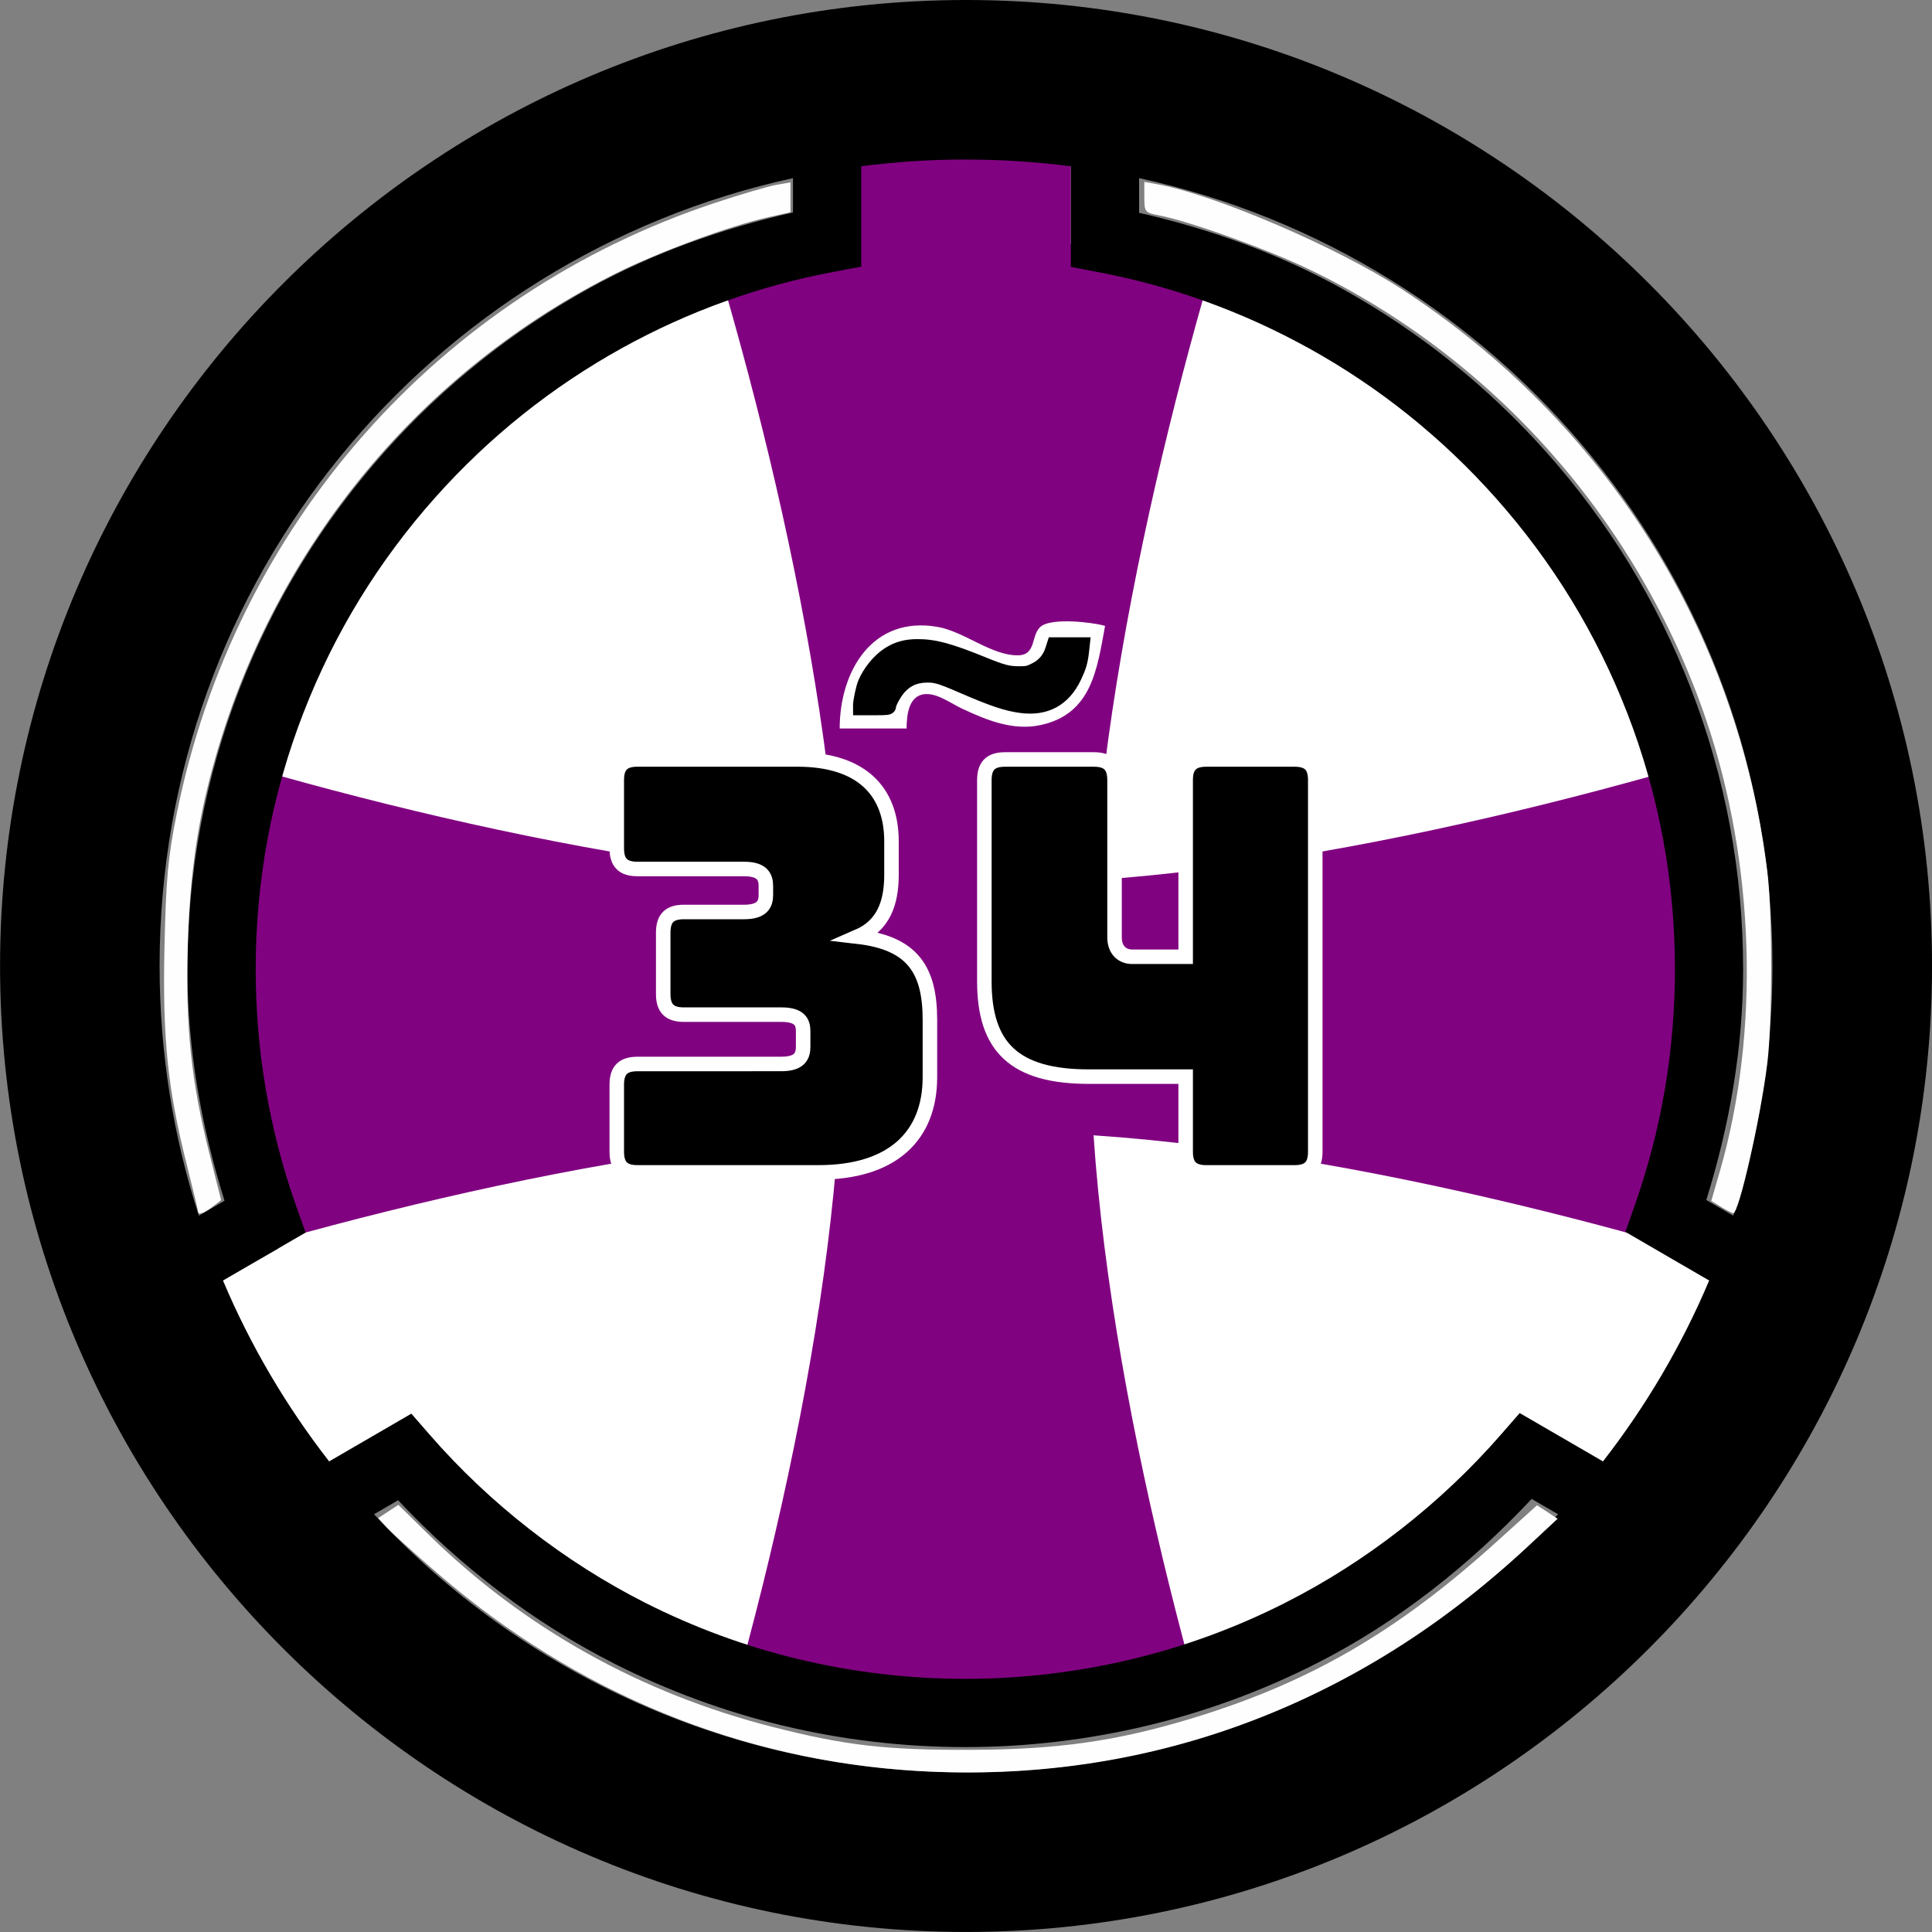 <?xml version="1.0" encoding="windows-1252"?>
<!-- Created with Inkscape (http://www.inkscape.org/) -->
<svg width="133.1mm" height="133.1mm" version="1.1" viewBox="0 0 133.1 133.1" xmlns="http://www.w3.org/2000/svg" xmlns:cc="http://creativecommons.org/ns#" xmlns:dc="http://purl.org/dc/elements/1.1/" xmlns:rdf="http://www.w3.org/1999/02/22-rdf-syntax-ns#">
 <rect x="0" y="0" width="133.1" height="133.1" fill="#808080" stroke="none"/>
 <title>Site-34</title>
 <defs>
  <style type="text/css"><![CDATA[
    .str0 {stroke:#810281;stroke-width:0.689}
    .str1 {stroke:#810281;stroke-width:0.45}
    .fil2 {fill:none;fill-rule:nonzero}
    .fil3 {fill:#810281}
    .fil1 {fill:#FFE000}
    .fil0 {fill:white}
   ]]></style>
  <clipPath id="clipPath3302">
   <path d="m117.71 188.06c-1.106-0.129-3.469-0.561-5.252-0.961-9.734-2.183-17.966-6.853-25.403-14.41l-3.339-3.393-2.841 1.651c-1.563 0.908-2.955 1.581-3.095 1.494-1.105-0.683-7.359-11.677-7.07-12.429 0.078-0.203 1.384-1.072 2.903-1.932l2.762-1.564-0.953-2.82c-1.688-4.993-2.338-8.804-2.511-14.717-0.268-9.159 1.139-15.8 5.04-23.794 6.816-13.966 18.996-23.703 34.281-27.406 1.532-0.371 3.067-0.675 3.409-0.675 0.614-3.71e-4 0.623-0.048 0.623-3.697v-3.696l1.452-0.174c1.88-0.226 10.155-0.226 12.035 0l1.452 0.174v7.286l2.559 0.485c5.904 1.119 12.947 4.061 18.227 7.616 11.732 7.896 19.348 19.615 21.992 33.836 0.679 3.654 0.808 11.081 0.26 14.997-0.501 3.582-1.704 8.575-2.636 10.937-0.469 1.191-0.516 1.54-0.229 1.725 0.198 0.128 1.565 0.92 3.039 1.76l2.68 1.527-0.7 1.585c-1.322 2.993-5.575 10.006-6.568 10.83-0.247 0.205-1.138-0.176-3.201-1.368-1.573-0.909-2.934-1.643-3.025-1.633s-0.913 0.888-1.826 1.95c-4.847 5.64-12.692 11.022-20.292 13.922-6.985 2.666-16.143 3.78-23.773 2.893z" fill="#fff" fill-rule="evenodd" stroke-miterlimit="2.613" stroke-width="1.046"/>
  </clipPath>
 </defs>
 <g transform="translate(-57.427 -70.189)">
  <path d="m117.92 187.76c-1.106-0.129-3.469-0.561-5.252-0.961-9.734-2.183-17.966-6.853-25.403-14.41l-3.339-3.393-2.841 1.651c-1.563 0.908-2.955 1.581-3.095 1.494-1.105-0.683-7.359-11.677-7.07-12.429 0.078-0.203 1.384-1.072 2.903-1.932l2.762-1.564-0.953-2.82c-1.688-4.993-2.338-8.804-2.511-14.717-0.268-9.159 1.139-15.8 5.04-23.794 6.816-13.966 18.996-23.703 34.281-27.406 1.532-0.371 3.067-0.675 3.409-0.675 0.614-3.59e-4 0.623-0.048 0.623-3.697v-3.696l1.452-0.174c1.88-0.226 10.155-0.226 12.035 0l1.452 0.174v7.286l2.559 0.485c5.904 1.119 12.947 4.061 18.227 7.616 11.732 7.896 19.348 19.615 21.992 33.836 0.679 3.654 0.808 11.081 0.26 14.997-0.501 3.582-1.704 8.575-2.636 10.937-0.469 1.191-0.516 1.54-0.229 1.725 0.198 0.128 1.565 0.92 3.039 1.76l2.68 1.527-0.7 1.585c-1.322 2.993-5.575 10.006-6.568 10.83-0.247 0.205-1.138-0.176-3.201-1.368-1.573-0.909-2.934-1.643-3.025-1.633s-0.913 0.888-1.826 1.95c-4.847 5.64-12.692 11.022-20.292 13.922-6.985 2.666-16.143 3.78-23.773 2.893z" fill="#fff" fill-rule="evenodd" stroke-miterlimit="2.613" stroke-width="1.046"/>
  <path class="fil3" d="m102 73.689c4.956 13.33 11.828 37.02 13.185 57.135-20.115-1.357-43.806-8.227-57.136-13.184v43.948c13.33-4.956 37.02-11.828 57.136-13.185-1.357 20.116-8.229 43.806-13.185 57.136h43.95c-4.956-13.33-11.828-37.02-13.185-57.136 20.116 1.357 43.806 8.229 57.136 13.186v-43.95c-13.33 4.956-37.02 11.828-57.136 13.185 1.357-20.116 8.109-43.806 13.065-57.135z" clip-path="url(#clipPath3302)" clip-rule="evenodd" fill="#810281" fill-rule="evenodd" image-rendering="optimizeQuality" shape-rendering="geometricPrecision" stroke-width=".486"/>
  <path d="m123.98 70.189c-36.689 0-66.549 29.86-66.549 66.549s29.86 66.549 66.549 66.549 66.549-29.86 66.549-66.549-29.86-66.549-66.549-66.549zm0 10.992c2.449 0 4.859 0.159 7.222 0.464v6.934l1.911 0.363c5.085 0.966 9.95 2.727 14.496 5.248v-0.003c4.839 2.684 9.164 6.15 12.856 10.299 3.901 4.385 6.946 9.358 9.055 14.797v3e-3h3e-3c2.187 5.635 3.295 11.573 3.295 17.678 0 5.595-0.933 11.053-2.767 16.256l-0.646 1.835 5.771 3.351c-1.896 4.488-4.366 8.671-7.315 12.462l-5.737-3.329-1.275 1.461c-4.151 4.765-9.285 8.778-14.875 11.606l-3e-3 3e-3c-3.347 1.696-6.891 3.002-10.53 3.875-3.748 0.901-7.622 1.365-11.514 1.365-3.887 0-7.76-0.459-11.498-1.359h-3e-3c-3.638-0.874-7.175-2.178-10.525-3.869-5.584-2.822-10.718-6.822-14.861-11.578l-1.274-1.463-5.663 3.289c-2.95-3.791-5.419-7.973-7.315-12.462l5.693-3.304-0.653-1.838c-1.847-5.215-2.785-10.693-2.785-16.301 0-6.112 1.107-12.057 3.301-17.698h3e-3v-3e-3c2.115-5.452 5.165-10.426 9.08-14.818 3.704-4.155 8.035-7.612 12.889-10.297 4.552-2.514 9.43-4.267 14.529-5.227l1.914-0.362v-6.917c2.364-0.305 4.774-0.464 7.223-0.464zm-11.922 1.28v2.365c-4.885 1.109-9.613 2.779-14.016 5.211l-3e-3 0.003c-5.314 2.939-10.069 6.733-14.123 11.281-4.282 4.804-7.635 10.272-9.953 16.246-2.404 6.182-3.623 12.717-3.623 19.399 0 5.461 0.946 10.797 2.555 15.945l-1.769 1.027c-1.753-5.413-2.704-11.192-2.704-17.199 0-26.654 18.643-48.84 43.635-54.277zm23.844 0c24.992 5.437 43.635 27.624 43.635 54.277 0 6.008-0.95 11.787-2.704 17.2l-1.855-1.077c1.597-5.133 2.537-10.449 2.537-15.896 0-6.675-1.217-13.203-3.613-19.377v-3e-3c-2.311-5.96-5.658-11.426-9.925-16.223-4.04-4.541-8.787-8.343-14.088-11.283-4.397-2.438-9.112-4.115-13.986-5.23zm27.045 90.992 1.818 1.055c-10.138 10.946-24.641 17.787-40.785 17.787-16.143 0-30.647-6.841-40.785-17.787l1.658-0.963c4.293 4.578 9.364 8.459 14.928 11.27v3e-3c3.669 1.853 7.548 3.284 11.545 4.244 4.103 0.988 8.344 1.488 12.6 1.488 4.264 0 8.504-0.509 12.611-1.496 3.997-0.96 7.882-2.391 11.555-4.252 5.564-2.815 10.562-6.771 14.855-11.348z" color="#000000" color-rendering="auto" dominant-baseline="auto" image-rendering="auto" shape-rendering="auto" solid-color="#000000" style="font-feature-settings:normal;font-variant-alternates:normal;font-variant-caps:normal;font-variant-ligatures:normal;font-variant-numeric:normal;font-variant-position:normal;isolation:auto;mix-blend-mode:normal;paint-order:markers stroke fill;shape-padding:0;text-decoration-color:#000000;text-decoration-line:none;text-decoration-style:solid;text-indent:0;text-orientation:mixed;text-transform:none;white-space:normal"/>
  <ellipse cx="130.94" cy="135.67" rx=".189" ry=".661" stroke-width=".265"/>
  <g stroke="#fff" aria-label="34">
   <path d="m101.34 143.49c-0.988 0-1.422 0.435-1.422 1.422v4.623c0 0.988 0.435 1.422 1.422 1.422h12.486c5.057 0 7.665-2.489 7.665-6.559v-3.951c0-3.477-1.225-5.295-4.978-5.729 1.738-0.751 2.331-2.252 2.331-4.267v-2.292c0-3.477-2.094-5.65-6.48-5.65h-11.024c-0.988 0-1.422 0.435-1.422 1.422v4.702c0 0.988 0.435 1.422 1.422 1.422h7.349c1.264 0 1.501 0.553 1.501 1.185v0.593c0 0.632-0.237 1.185-1.501 1.185h-4.149c-0.988 0-1.422 0.435-1.422 1.422v4.228c0 0.988 0.435 1.422 1.422 1.422h6.717c1.264 0 1.501 0.514 1.501 1.146v1.067c0 0.632-0.237 1.185-1.501 1.185z"/>
   <path d="m139.11 144.36v5.176c0 0.988 0.435 1.422 1.422 1.422h6.085c0.988 0 1.422-0.435 1.422-1.422v-25.603c0-0.988-0.435-1.422-1.422-1.422h-6.085c-0.988 0-1.422 0.435-1.422 1.422v12.169h-3.675c-0.751 0-1.225-0.514-1.225-1.343v-10.826c0-0.988-0.435-1.422-1.422-1.422h-6.124c-0.988 0-1.422 0.435-1.422 1.422v13.868c0 4.504 2.055 6.559 7.191 6.559z"/>
  </g>
  <g fill="#fff" fill-opacity=".992" fill-rule="evenodd">
   <path transform="matrix(.265 0 0 .265 57.427 70.189)" d="m51.5 314.99c0-0.279-1.329-5.791-2.954-12.25-4.988-19.827-6.318-32.89-5.78-56.744 0.395-17.538 0.918-23.209 3.17-34.403 15.074-74.927 68.127-135.11 140.06-158.89 6.6-2.182 13.688-4.266 15.75-4.632l3.75-0.665v7.772l-5.75 1.285c-10.025 2.241-28.377 8.997-39.486 14.535-50.825 25.342-88.522 70.878-104.25 125.93-4.612 16.141-6.635 29.925-7.199 49.066-0.615 20.844 0.886 35.152 5.675 54.115l3.002 11.885-2.244 1.728c-2.234 1.72-3.744 2.231-3.744 1.266z"/>
   <path transform="matrix(.265 0 0 .265 57.427 70.189)" d="m447.44 313.76-2.557-1.556 2.21-7.631c10.506-36.274 9.163-80.17-3.599-117.6-17.478-51.256-55.013-93.815-103.16-116.96-10.932-5.256-31.328-12.579-39.09-14.035-3.591-0.673-3.75-0.873-3.75-4.703v-4l3.75 0.703c15.053 2.823 46.473 16.336 63.051 27.117 53.112 34.539 87.464 89.19 95.151 151.38 1.351 10.928 1.348 39.162-5e-3 50.052-1.782 14.341-7.421 39.103-8.854 38.882-0.326-0.05-1.744-0.791-3.151-1.647z"/>
   <path transform="matrix(.265 0 0 .265 57.427 70.189)" d="m238.5 460.39c-45.904-2.72-88.748-20.328-124.5-51.168-6.05-5.219-12.055-10.629-13.344-12.022l-2.345-2.534 5.255-3.443 7.717 7.576c24.865 24.411 55.251 41.417 89.656 50.178 18.876 4.806 29.342 6.011 51.561 5.931 22.467-0.08 37.644-2.231 57-8.075 30.618-9.245 53.46-22.428 79.293-45.762l10.793-9.749 5.349 3.505-7.467 6.964c-45.042 42.005-99.601 62.116-158.97 58.599z"/>
  </g>
 </g>
 <path d="m57.849 50.188h4.609c0.003-0.923 0.131-2.364 1.383-2.373 0.825-0.006 1.733 0.678 2.458 1.015 1.679 0.781 3.485 1.528 5.377 1.124 3.55-0.757 3.907-3.88 4.455-6.834-0.885-0.262-3.591-0.554-4.377 0.004-0.777 0.552-0.292 1.998-1.615 2.022-1.81 0.032-3.706-1.633-5.531-1.955-4.524-0.799-6.76 3.065-6.76 6.996m14.749-5.838h1.997c-0.014 0.688-0.114 1.357-0.381 1.997-1.844 4.433-6.409 1.474-9.299 0.379-1.72-0.652-3.271 0.347-3.687 2.079h-1.997c0.016-0.763 0.143-1.473 0.515-2.151 1.987-3.619 5.677-1.923 8.55-0.704 1.838 0.78 3.758 0.66 4.302-1.601" fill="#fff"/>
 <path d="m59.267 48.598c0-0.296 0.2-1.228 0.329-1.532 0.326-0.77 0.968-1.558 1.609-1.974 0.604-0.392 1.196-0.559 1.994-0.562 1.159-0.004 2.201 0.276 4.479 1.203 1.397 0.569 1.781 0.669 2.559 0.667 0.529-0.001 0.647-0.028 1.092-0.252 0.581-0.291 0.974-0.75 1.169-1.361l0.122-0.382h1.958l-0.05 0.455c-0.08 0.722-0.181 1.064-0.522 1.781-0.734 1.537-1.969 2.205-3.662 1.98-1.011-0.135-1.953-0.453-4.135-1.399-1.457-0.632-1.797-0.726-2.488-0.692-0.703 0.035-1.226 0.266-1.708 0.756-0.334 0.339-0.779 1.123-0.779 1.372 0 0.102-0.129 0.117-0.983 0.117h-0.983z" fill-rule="evenodd" stop-color="#000000" stroke="#000" stroke-linecap="round" style="paint-order:fill markers stroke"/>
</svg>